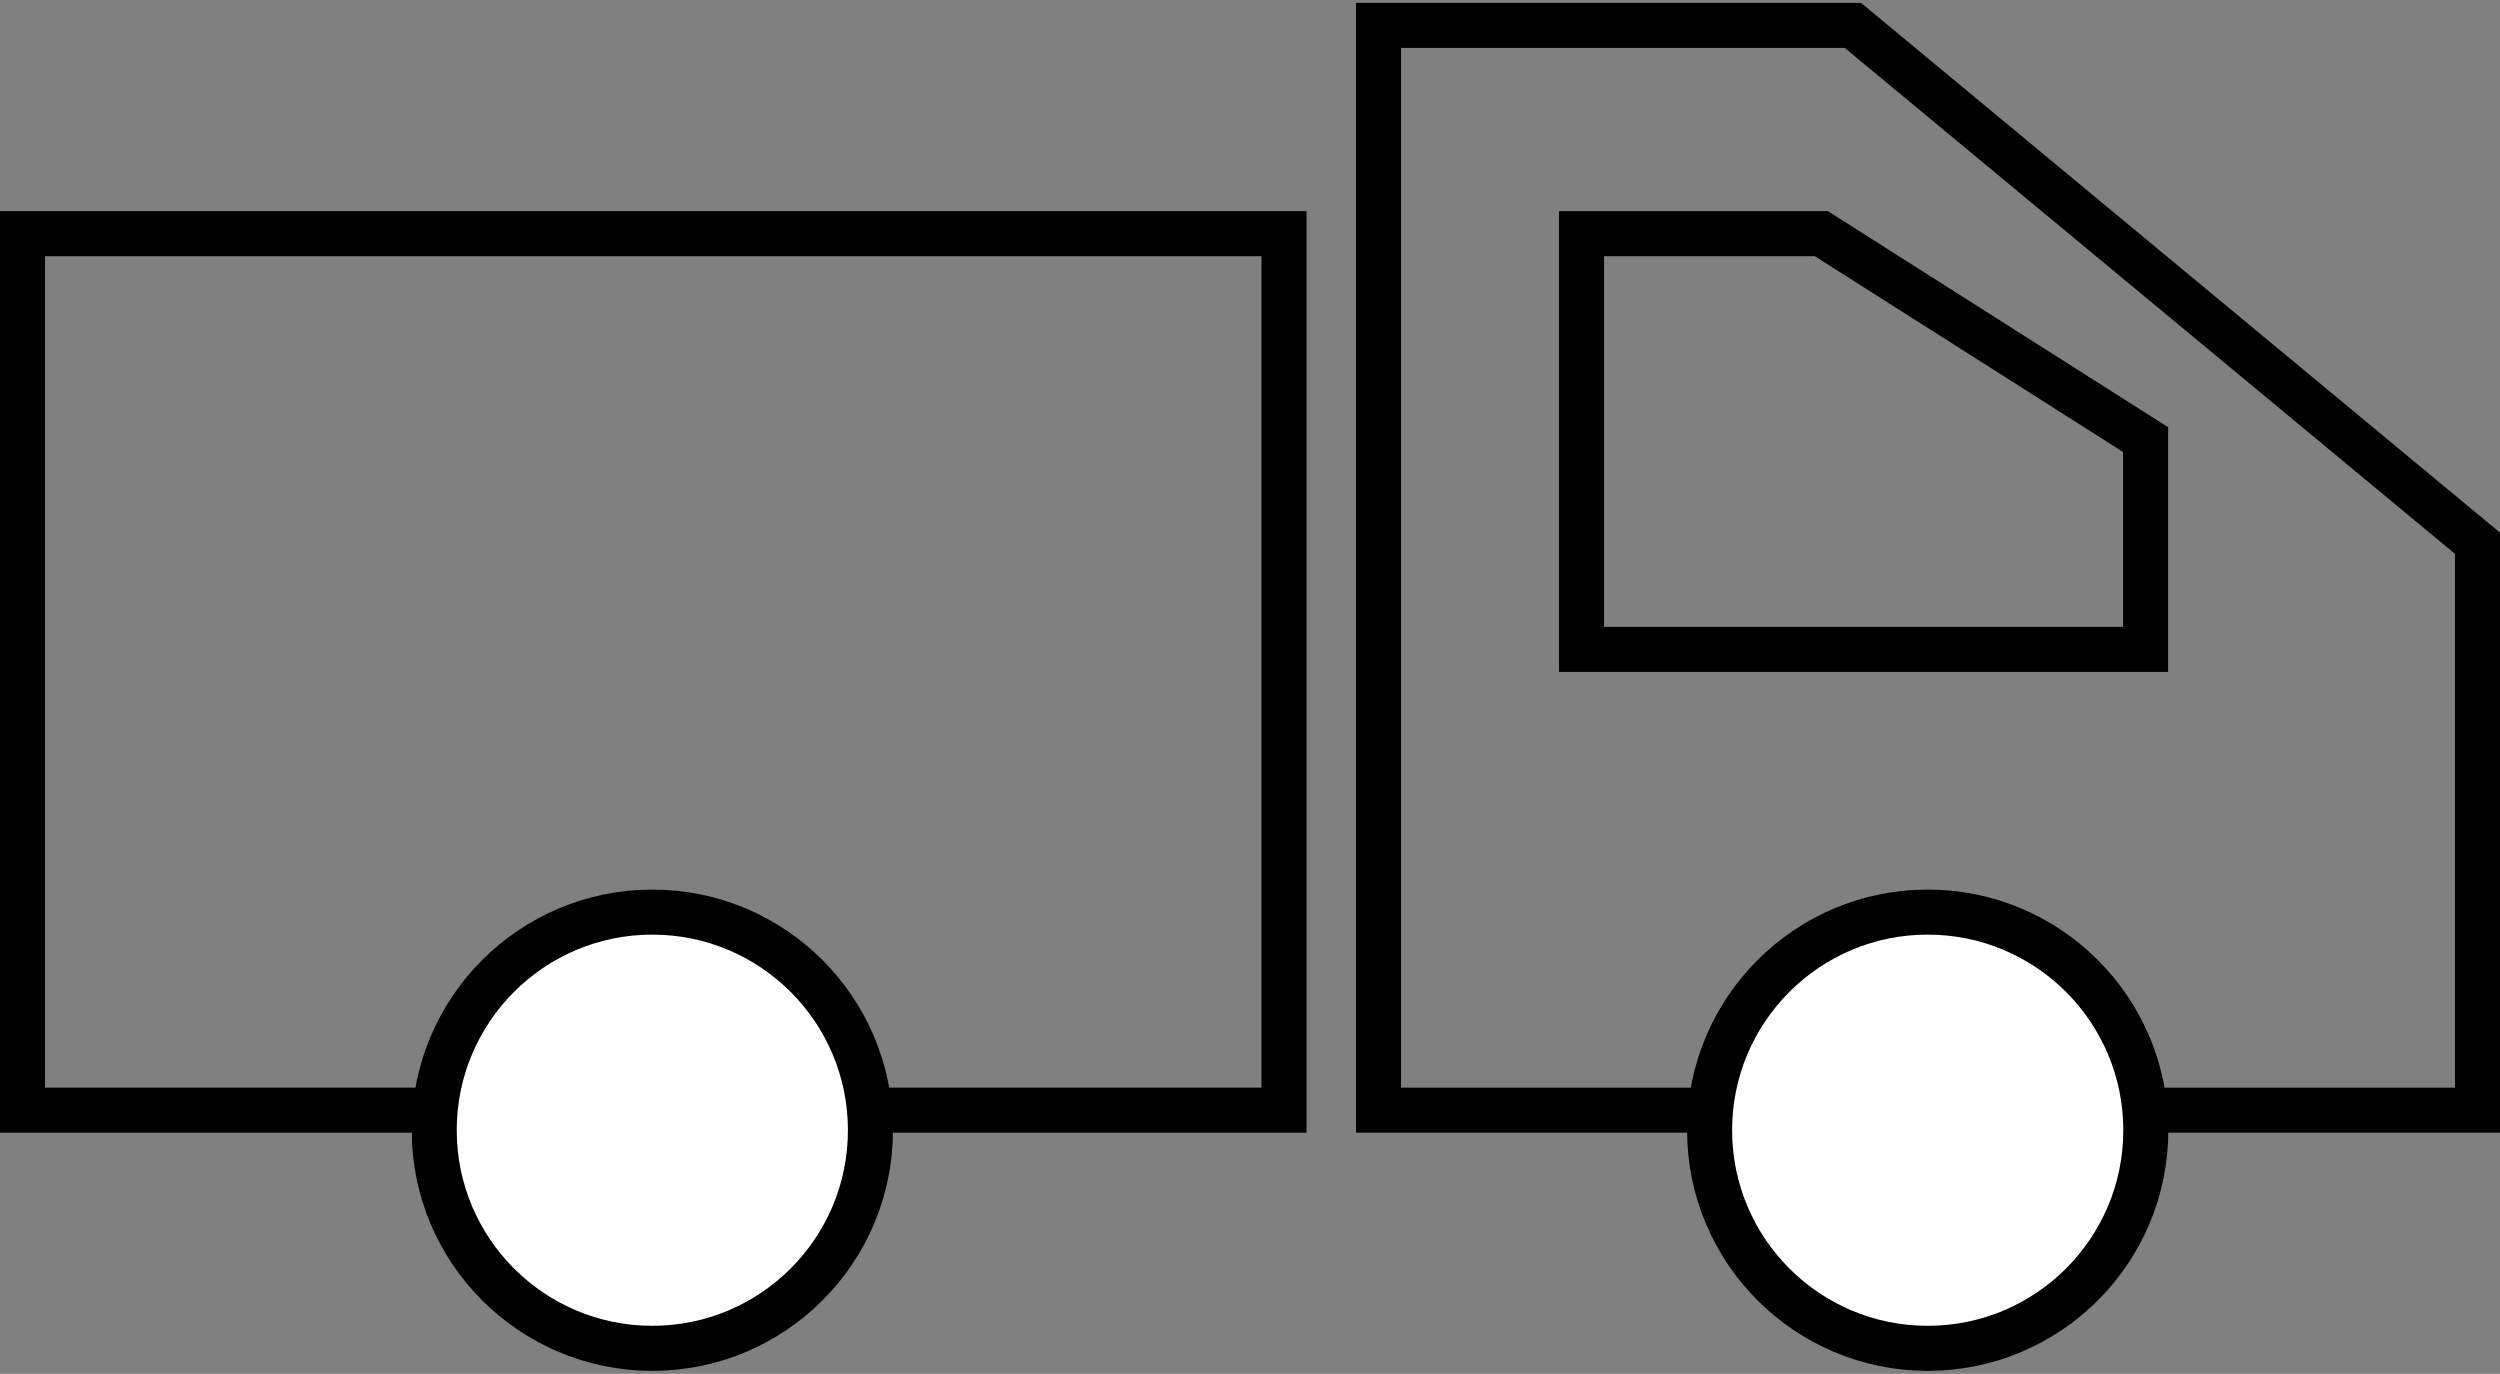 <svg xmlns="http://www.w3.org/2000/svg" width="555" height="305" viewBox="0 0 555 305" fill="none"><rect x="0" y="0" width="555" height="305" fill="#808080" stroke="none"/><path d="M306.027 5.636H411.335L550 120.595V246.456H306.027V126.046V5.636Z" stroke="black" stroke-width="10"></path><path d="M351.104 51.875H404.339L476.322 97.586V144.165H351.104V51.875Z" stroke="black" stroke-width="10"></path><rect x="5" y="51.875" width="280.054" height="194.579" stroke="black" stroke-width="10"></rect><circle cx="144.817" cy="250.908" r="48.422" fill="white" stroke="black" stroke-width="10"></circle><circle cx="427.949" cy="250.908" r="48.422" fill="white" stroke="black" stroke-width="10"></circle></svg>